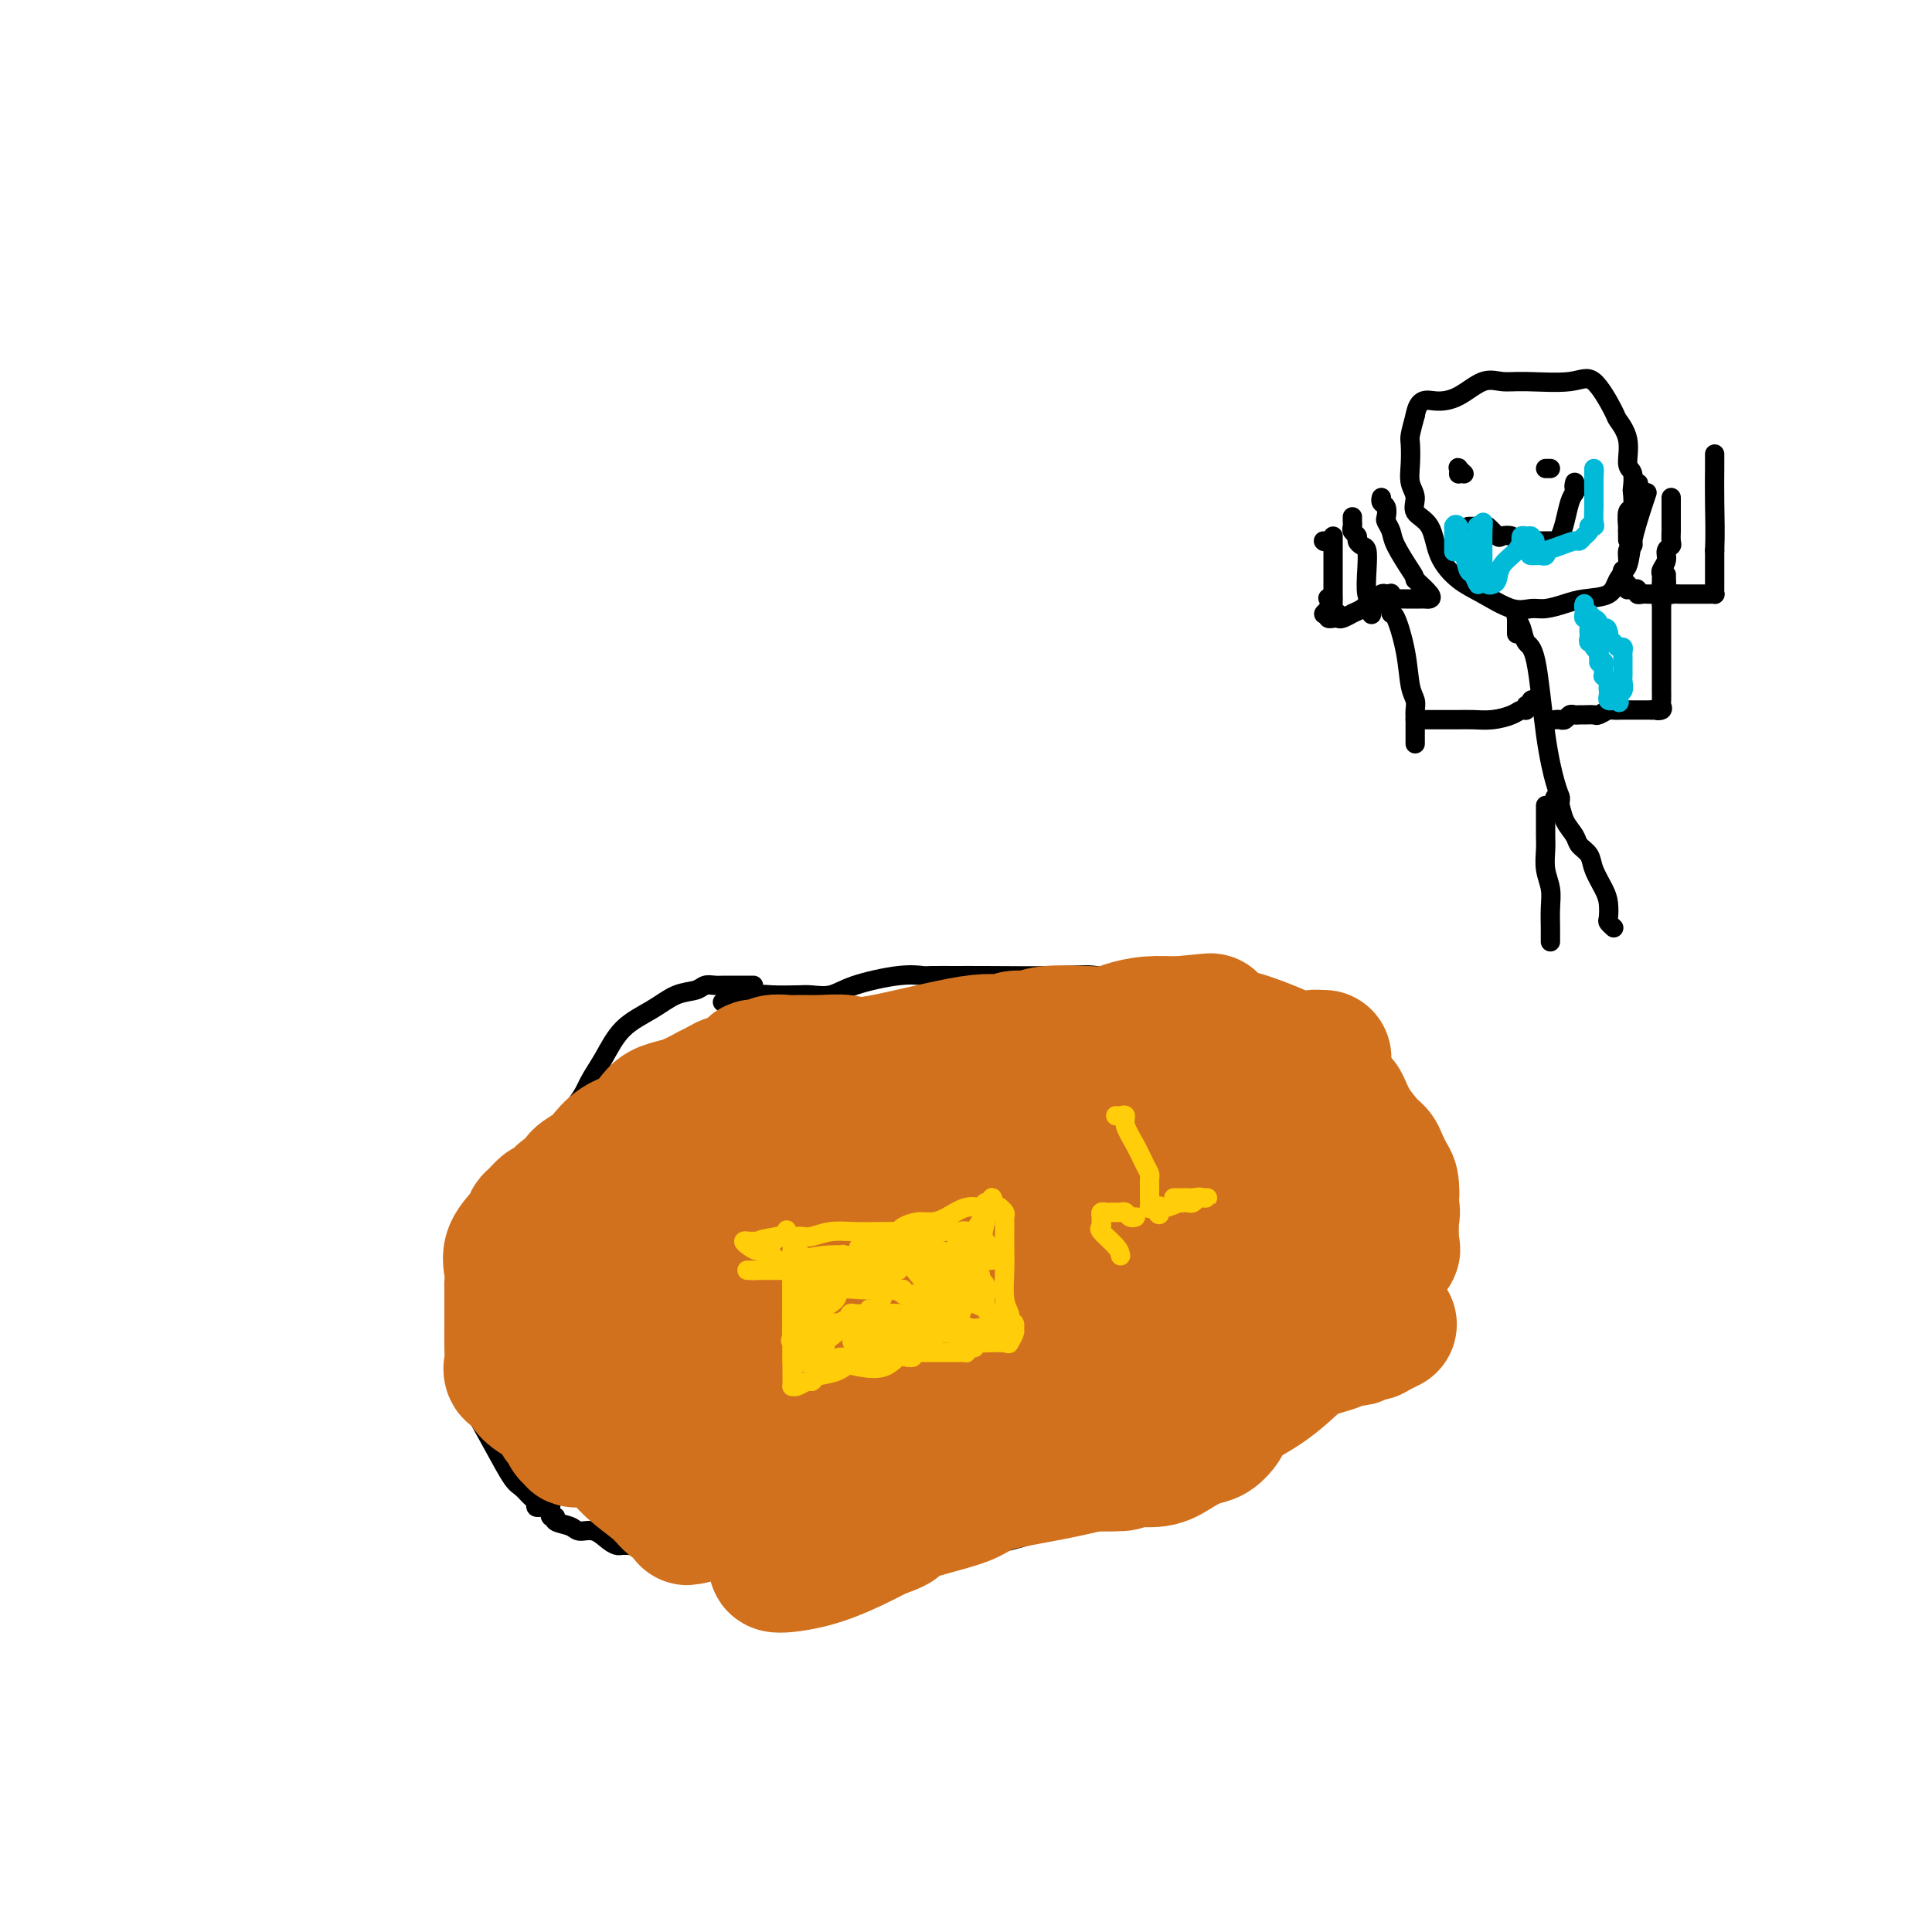 <svg viewBox='0 0 400 400' version='1.1' xmlns='http://www.w3.org/2000/svg' xmlns:xlink='http://www.w3.org/1999/xlink'><g fill='none' stroke='#000000' stroke-width='4' stroke-linecap='round' stroke-linejoin='round'><path d='M156,204c-0.131,-0.001 -0.262,-0.001 -1,0c-0.738,0.001 -2.083,0.004 -3,0c-0.917,-0.004 -1.406,-0.014 -2,0c-0.594,0.014 -1.293,0.051 -2,0c-0.707,-0.051 -1.420,-0.189 -2,0c-0.580,0.189 -1.026,0.706 -2,1c-0.974,0.294 -2.478,0.364 -4,1c-1.522,0.636 -3.064,1.838 -5,3c-1.936,1.162 -4.267,2.282 -6,4c-1.733,1.718 -2.869,4.032 -4,6c-1.131,1.968 -2.256,3.590 -3,5c-0.744,1.410 -1.106,2.610 -3,5c-1.894,2.390 -5.318,5.972 -7,8c-1.682,2.028 -1.621,2.503 -3,5c-1.379,2.497 -4.198,7.018 -6,10c-1.802,2.982 -2.588,4.426 -3,6c-0.412,1.574 -0.450,3.278 -1,6c-0.550,2.722 -1.611,6.462 -2,9c-0.389,2.538 -0.105,3.876 0,5c0.105,1.124 0.030,2.036 0,3c-0.030,0.964 -0.015,1.982 0,3'/><path d='M97,284c-0.709,4.942 -0.982,4.298 0,6c0.982,1.702 3.220,5.751 5,9c1.780,3.249 3.103,5.697 4,7c0.897,1.303 1.368,1.459 2,2c0.632,0.541 1.423,1.465 2,2c0.577,0.535 0.938,0.679 1,1c0.062,0.321 -0.176,0.817 0,1c0.176,0.183 0.764,0.052 1,0c0.236,-0.052 0.118,-0.026 0,0'/><path d='M114,312c0.036,-0.233 0.072,-0.466 0,0c-0.072,0.466 -0.253,1.632 0,2c0.253,0.368 0.938,-0.061 1,0c0.062,0.061 -0.499,0.611 0,1c0.499,0.389 2.060,0.616 3,1c0.940,0.384 1.260,0.925 2,1c0.740,0.075 1.901,-0.315 3,0c1.099,0.315 2.135,1.337 3,2c0.865,0.663 1.560,0.969 2,1c0.440,0.031 0.625,-0.212 3,0c2.375,0.212 6.940,0.879 9,1c2.060,0.121 1.616,-0.303 3,0c1.384,0.303 4.596,1.334 6,2c1.404,0.666 1.000,0.969 5,1c4.000,0.031 12.403,-0.208 17,0c4.597,0.208 5.390,0.862 12,0c6.610,-0.862 19.039,-3.242 26,-5c6.961,-1.758 8.453,-2.894 14,-5c5.547,-2.106 15.147,-5.182 22,-8c6.853,-2.818 10.958,-5.376 17,-9c6.042,-3.624 14.021,-8.312 22,-13'/><path d='M284,284c7.983,-4.276 8.440,-3.965 9,-4c0.560,-0.035 1.222,-0.414 2,-1c0.778,-0.586 1.672,-1.378 2,-2c0.328,-0.622 0.090,-1.075 0,-1c-0.090,0.075 -0.030,0.679 0,0c0.030,-0.679 0.032,-2.641 0,-5c-0.032,-2.359 -0.098,-5.115 0,-8c0.098,-2.885 0.359,-5.898 0,-8c-0.359,-2.102 -1.337,-3.294 -2,-6c-0.663,-2.706 -1.012,-6.926 -2,-10c-0.988,-3.074 -2.614,-5.003 -4,-7c-1.386,-1.997 -2.532,-4.063 -4,-6c-1.468,-1.937 -3.256,-3.746 -5,-5c-1.744,-1.254 -3.442,-1.955 -5,-3c-1.558,-1.045 -2.974,-2.435 -4,-3c-1.026,-0.565 -1.661,-0.306 -5,-1c-3.339,-0.694 -9.383,-2.341 -12,-3c-2.617,-0.659 -1.809,-0.329 -1,0'/><path d='M253,211c-2.530,-0.673 0.145,-0.356 0,-1c-0.145,-0.644 -3.109,-2.250 -5,-3c-1.891,-0.750 -2.709,-0.646 -5,-1c-2.291,-0.354 -6.057,-1.167 -9,-2c-2.943,-0.833 -5.065,-1.688 -7,-2c-1.935,-0.312 -3.682,-0.083 -8,0c-4.318,0.083 -11.206,0.021 -15,0c-3.794,-0.021 -4.493,-0.000 -6,0c-1.507,0.000 -3.823,-0.021 -5,0c-1.177,0.021 -1.215,0.082 -2,0c-0.785,-0.082 -2.319,-0.309 -5,0c-2.681,0.309 -6.511,1.155 -9,2c-2.489,0.845 -3.639,1.690 -5,2c-1.361,0.310 -2.935,0.087 -4,0c-1.065,-0.087 -1.623,-0.037 -3,0c-1.377,0.037 -3.575,0.063 -5,0c-1.425,-0.063 -2.078,-0.213 -3,0c-0.922,0.213 -2.113,0.789 -3,1c-0.887,0.211 -1.470,0.057 -2,0c-0.530,-0.057 -1.009,-0.016 -1,0c0.009,0.016 0.504,0.008 1,0'/><path d='M152,207c-5.098,0.834 -0.844,0.420 1,0c1.844,-0.420 1.278,-0.844 1,-1c-0.278,-0.156 -0.267,-0.042 0,0c0.267,0.042 0.791,0.012 1,0c0.209,-0.012 0.105,-0.006 0,0'/></g>
<g fill='none' stroke='#D2711D' stroke-width='28' stroke-linecap='round' stroke-linejoin='round'><path d='M153,277c-0.321,0.046 -0.642,0.092 -1,0c-0.358,-0.092 -0.753,-0.323 -1,0c-0.247,0.323 -0.345,1.200 -1,2c-0.655,0.800 -1.867,1.522 -3,2c-1.133,0.478 -2.188,0.712 -3,1c-0.812,0.288 -1.381,0.631 -2,1c-0.619,0.369 -1.289,0.763 -2,1c-0.711,0.237 -1.462,0.315 -2,1c-0.538,0.685 -0.861,1.977 -1,3c-0.139,1.023 -0.093,1.777 0,3c0.093,1.223 0.231,2.915 0,4c-0.231,1.085 -0.833,1.561 -1,2c-0.167,0.439 0.099,0.839 0,1c-0.099,0.161 -0.565,0.082 -1,0c-0.435,-0.082 -0.839,-0.166 -1,0c-0.161,0.166 -0.081,0.583 0,1'/><path d='M134,299c-1.147,2.325 -1.016,0.637 -1,0c0.016,-0.637 -0.083,-0.224 -1,0c-0.917,0.224 -2.652,0.257 -4,0c-1.348,-0.257 -2.308,-0.805 -3,-1c-0.692,-0.195 -1.117,-0.036 -2,0c-0.883,0.036 -2.226,-0.050 -3,0c-0.774,0.050 -0.980,0.237 -1,0c-0.020,-0.237 0.147,-0.896 0,-1c-0.147,-0.104 -0.609,0.348 -1,0c-0.391,-0.348 -0.711,-1.496 -1,-2c-0.289,-0.504 -0.549,-0.362 -1,-1c-0.451,-0.638 -1.095,-2.054 -2,-3c-0.905,-0.946 -2.071,-1.422 -3,-2c-0.929,-0.578 -1.622,-1.259 -2,-2c-0.378,-0.741 -0.441,-1.542 -1,-2c-0.559,-0.458 -1.614,-0.572 -2,-1c-0.386,-0.428 -0.103,-1.170 0,-2c0.103,-0.830 0.028,-1.748 0,-3c-0.028,-1.252 -0.007,-2.837 0,-4c0.007,-1.163 0.002,-1.904 0,-3c-0.002,-1.096 -0.001,-2.548 0,-4'/><path d='M106,268c-0.012,-2.796 -0.042,-1.786 0,-2c0.042,-0.214 0.157,-1.653 0,-3c-0.157,-1.347 -0.585,-2.603 0,-4c0.585,-1.397 2.184,-2.934 3,-4c0.816,-1.066 0.848,-1.661 1,-2c0.152,-0.339 0.425,-0.424 1,-1c0.575,-0.576 1.454,-1.645 2,-2c0.546,-0.355 0.760,0.004 1,0c0.240,-0.004 0.505,-0.371 1,-1c0.495,-0.629 1.220,-1.518 2,-2c0.780,-0.482 1.614,-0.556 2,-1c0.386,-0.444 0.322,-1.259 1,-2c0.678,-0.741 2.097,-1.409 3,-2c0.903,-0.591 1.291,-1.103 2,-2c0.709,-0.897 1.740,-2.177 3,-3c1.260,-0.823 2.748,-1.189 4,-2c1.252,-0.811 2.266,-2.065 3,-3c0.734,-0.935 1.186,-1.550 2,-2c0.814,-0.450 1.988,-0.737 3,-1c1.012,-0.263 1.860,-0.504 3,-1c1.140,-0.496 2.570,-1.248 4,-2'/><path d='M147,226c2.219,-1.045 2.768,-1.657 4,-2c1.232,-0.343 3.148,-0.418 4,-1c0.852,-0.582 0.639,-1.673 1,-2c0.361,-0.327 1.295,0.109 2,0c0.705,-0.109 1.182,-0.762 2,-1c0.818,-0.238 1.976,-0.060 3,0c1.024,0.060 1.915,0.001 3,0c1.085,-0.001 2.363,0.057 4,0c1.637,-0.057 3.631,-0.230 5,0c1.369,0.230 2.113,0.861 7,0c4.887,-0.861 13.916,-3.215 19,-4c5.084,-0.785 6.221,-0.000 7,0c0.779,0.000 1.199,-0.784 2,-1c0.801,-0.216 1.984,0.135 3,0c1.016,-0.135 1.866,-0.758 4,-1c2.134,-0.242 5.553,-0.103 8,0c2.447,0.103 3.924,0.171 5,0c1.076,-0.171 1.752,-0.582 3,-1c1.248,-0.418 3.067,-0.843 5,-1c1.933,-0.157 3.981,-0.045 5,0c1.019,0.045 1.010,0.022 1,0'/><path d='M244,212c12.646,-1.235 3.762,-0.324 1,0c-2.762,0.324 0.599,0.060 2,0c1.401,-0.060 0.843,0.084 1,0c0.157,-0.084 1.030,-0.397 2,0c0.970,0.397 2.036,1.503 3,2c0.964,0.497 1.826,0.385 4,1c2.174,0.615 5.661,1.958 8,3c2.339,1.042 3.529,1.782 5,3c1.471,1.218 3.222,2.912 4,4c0.778,1.088 0.582,1.568 1,2c0.418,0.432 1.450,0.816 2,1c0.550,0.184 0.620,0.167 1,1c0.380,0.833 1.071,2.517 2,4c0.929,1.483 2.095,2.767 3,4c0.905,1.233 1.549,2.415 2,3c0.451,0.585 0.709,0.572 1,1c0.291,0.428 0.614,1.297 1,2c0.386,0.703 0.835,1.240 1,2c0.165,0.760 0.044,1.743 0,3c-0.044,1.257 -0.013,2.788 0,4c0.013,1.212 0.006,2.106 0,3'/><path d='M288,255c0.103,2.484 -0.139,2.694 0,3c0.139,0.306 0.661,0.710 0,1c-0.661,0.290 -2.503,0.468 -3,1c-0.497,0.532 0.353,1.418 0,2c-0.353,0.582 -1.908,0.860 -3,1c-1.092,0.140 -1.719,0.141 -3,1c-1.281,0.859 -3.215,2.576 -4,3c-0.785,0.424 -0.421,-0.446 -2,1c-1.579,1.446 -5.102,5.209 -8,7c-2.898,1.791 -5.170,1.609 -7,2c-1.830,0.391 -3.217,1.355 -4,2c-0.783,0.645 -0.962,0.972 -1,1c-0.038,0.028 0.064,-0.241 -2,0c-2.064,0.241 -6.294,0.993 -10,2c-3.706,1.007 -6.889,2.269 -9,3c-2.111,0.731 -3.151,0.931 -4,1c-0.849,0.069 -1.506,0.008 -2,0c-0.494,-0.008 -0.825,0.036 -1,0c-0.175,-0.036 -0.193,-0.153 -1,0c-0.807,0.153 -2.404,0.577 -4,1'/><path d='M220,287c-8.770,2.581 -8.196,3.035 -9,4c-0.804,0.965 -2.988,2.443 -4,3c-1.012,0.557 -0.853,0.194 -1,0c-0.147,-0.194 -0.599,-0.217 -1,0c-0.401,0.217 -0.750,0.675 -1,1c-0.250,0.325 -0.400,0.519 -1,1c-0.600,0.481 -1.649,1.251 -4,2c-2.351,0.749 -6.002,1.477 -8,2c-1.998,0.523 -2.343,0.843 -3,1c-0.657,0.157 -1.627,0.153 -2,0c-0.373,-0.153 -0.150,-0.456 -1,0c-0.850,0.456 -2.775,1.670 -4,2c-1.225,0.330 -1.752,-0.224 -3,0c-1.248,0.224 -3.217,1.226 -5,2c-1.783,0.774 -3.378,1.322 -5,2c-1.622,0.678 -3.270,1.487 -4,2c-0.730,0.513 -0.541,0.729 -1,1c-0.459,0.271 -1.566,0.599 -2,1c-0.434,0.401 -0.194,0.877 -2,1c-1.806,0.123 -5.659,-0.108 -8,0c-2.341,0.108 -3.171,0.554 -4,1'/><path d='M147,313c-8.390,2.324 -3.364,0.635 -2,0c1.364,-0.635 -0.933,-0.216 -2,0c-1.067,0.216 -0.905,0.229 -1,0c-0.095,-0.229 -0.448,-0.700 -1,-1c-0.552,-0.300 -1.303,-0.429 -2,-1c-0.697,-0.571 -1.339,-1.585 -3,-3c-1.661,-1.415 -4.340,-3.232 -6,-5c-1.660,-1.768 -2.301,-3.486 -3,-5c-0.699,-1.514 -1.455,-2.823 -2,-4c-0.545,-1.177 -0.878,-2.222 -1,-3c-0.122,-0.778 -0.033,-1.289 0,-2c0.033,-0.711 0.009,-1.623 0,-3c-0.009,-1.377 -0.002,-3.220 0,-5c0.002,-1.780 -0.001,-3.496 0,-5c0.001,-1.504 0.006,-2.797 0,-4c-0.006,-1.203 -0.023,-2.315 0,-3c0.023,-0.685 0.086,-0.943 0,-1c-0.086,-0.057 -0.322,0.088 0,0c0.322,-0.088 1.202,-0.408 2,-1c0.798,-0.592 1.514,-1.455 3,-3c1.486,-1.545 3.743,-3.773 6,-6'/><path d='M135,258c2.771,-2.815 4.199,-4.351 7,-6c2.801,-1.649 6.975,-3.410 11,-5c4.025,-1.590 7.903,-3.008 11,-4c3.097,-0.992 5.414,-1.558 10,-3c4.586,-1.442 11.440,-3.760 16,-5c4.560,-1.240 6.827,-1.404 9,-2c2.173,-0.596 4.251,-1.626 5,-2c0.749,-0.374 0.167,-0.092 2,0c1.833,0.092 6.081,-0.005 10,0c3.919,0.005 7.509,0.112 14,0c6.491,-0.112 15.883,-0.442 22,0c6.117,0.442 8.957,1.657 11,2c2.043,0.343 3.287,-0.186 5,0c1.713,0.186 3.894,1.088 7,2c3.106,0.912 7.136,1.833 9,3c1.864,1.167 1.560,2.580 2,4c0.440,1.420 1.623,2.847 2,4c0.377,1.153 -0.054,2.031 0,3c0.054,0.969 0.591,2.030 0,3c-0.591,0.970 -2.312,1.849 -4,3c-1.688,1.151 -3.344,2.576 -5,4'/><path d='M279,259c-2.206,1.017 -3.221,0.060 -6,0c-2.779,-0.060 -7.323,0.776 -11,1c-3.677,0.224 -6.486,-0.163 -9,0c-2.514,0.163 -4.734,0.875 -6,1c-1.266,0.125 -1.579,-0.339 -3,0c-1.421,0.339 -3.952,1.480 -6,2c-2.048,0.520 -3.614,0.419 -6,1c-2.386,0.581 -5.592,1.844 -8,3c-2.408,1.156 -4.016,2.204 -8,4c-3.984,1.796 -10.342,4.340 -15,6c-4.658,1.660 -7.615,2.435 -10,3c-2.385,0.565 -4.199,0.921 -5,1c-0.801,0.079 -0.588,-0.119 -1,0c-0.412,0.119 -1.448,0.553 -3,1c-1.552,0.447 -3.620,0.905 -6,1c-2.380,0.095 -5.071,-0.174 -7,0c-1.929,0.174 -3.094,0.793 -4,1c-0.906,0.207 -1.552,0.004 -2,0c-0.448,-0.004 -0.698,0.191 -1,0c-0.302,-0.191 -0.658,-0.769 -1,-2c-0.342,-1.231 -0.671,-3.116 -1,-5'/><path d='M160,277c-0.309,-1.666 -0.081,-2.332 0,-3c0.081,-0.668 0.016,-1.339 0,-2c-0.016,-0.661 0.016,-1.311 0,-2c-0.016,-0.689 -0.080,-1.416 0,-2c0.080,-0.584 0.305,-1.025 1,-2c0.695,-0.975 1.862,-2.485 3,-3c1.138,-0.515 2.247,-0.035 4,0c1.753,0.035 4.149,-0.375 6,-1c1.851,-0.625 3.157,-1.463 4,-2c0.843,-0.537 1.223,-0.771 4,-1c2.777,-0.229 7.952,-0.454 13,-1c5.048,-0.546 9.970,-1.414 13,-2c3.030,-0.586 4.170,-0.889 5,-1c0.830,-0.111 1.351,-0.029 2,0c0.649,0.029 1.428,0.005 2,0c0.572,-0.005 0.939,0.010 1,0c0.061,-0.010 -0.182,-0.044 0,0c0.182,0.044 0.791,0.166 1,0c0.209,-0.166 0.018,-0.622 0,-1c-0.018,-0.378 0.138,-0.680 0,-1c-0.138,-0.320 -0.569,-0.660 -1,-1'/><path d='M218,252c-0.138,-0.384 -0.982,0.157 -2,0c-1.018,-0.157 -2.211,-1.011 -7,0c-4.789,1.011 -13.176,3.888 -17,5c-3.824,1.112 -3.086,0.458 -6,2c-2.914,1.542 -9.482,5.281 -15,9c-5.518,3.719 -9.988,7.417 -13,10c-3.012,2.583 -4.568,4.049 -7,7c-2.432,2.951 -5.740,7.387 -7,9c-1.260,1.613 -0.471,0.404 0,0c0.471,-0.404 0.622,-0.002 1,0c0.378,0.002 0.981,-0.394 2,-1c1.019,-0.606 2.455,-1.421 3,-2c0.545,-0.579 0.199,-0.923 1,-1c0.801,-0.077 2.751,0.112 4,0c1.249,-0.112 1.799,-0.525 11,-2c9.201,-1.475 27.054,-4.013 37,-6c9.946,-1.987 11.985,-3.425 16,-6c4.015,-2.575 10.008,-6.288 16,-10'/><path d='M235,266c7.383,-4.625 9.841,-8.186 12,-11c2.159,-2.814 4.018,-4.880 5,-6c0.982,-1.120 1.086,-1.295 2,-3c0.914,-1.705 2.638,-4.940 5,-9c2.362,-4.060 5.362,-8.944 8,-12c2.638,-3.056 4.914,-4.285 6,-5c1.086,-0.715 0.983,-0.916 1,-1c0.017,-0.084 0.156,-0.050 0,0c-0.156,0.050 -0.605,0.115 -1,0c-0.395,-0.115 -0.736,-0.411 -2,1c-1.264,1.411 -3.452,4.530 -5,7c-1.548,2.470 -2.455,4.291 -3,6c-0.545,1.709 -0.728,3.305 -1,4c-0.272,0.695 -0.633,0.488 -1,1c-0.367,0.512 -0.740,1.744 -1,3c-0.260,1.256 -0.406,2.536 -1,4c-0.594,1.464 -1.634,3.110 -3,5c-1.366,1.890 -3.057,4.022 -5,5c-1.943,0.978 -4.139,0.802 -6,1c-1.861,0.198 -3.389,0.771 -5,1c-1.611,0.229 -3.306,0.115 -5,0'/><path d='M235,257c-4.943,0.434 -9.299,0.520 -13,0c-3.701,-0.520 -6.747,-1.645 -8,-2c-1.253,-0.355 -0.714,0.060 -1,0c-0.286,-0.060 -1.397,-0.594 -2,-1c-0.603,-0.406 -0.698,-0.682 -1,-1c-0.302,-0.318 -0.810,-0.678 -1,-1c-0.190,-0.322 -0.062,-0.607 0,-1c0.062,-0.393 0.058,-0.893 0,-1c-0.058,-0.107 -0.169,0.181 0,0c0.169,-0.181 0.620,-0.830 1,-1c0.380,-0.170 0.690,0.140 1,0c0.310,-0.140 0.618,-0.730 1,-1c0.382,-0.270 0.836,-0.220 1,0c0.164,0.220 0.038,0.611 0,1c-0.038,0.389 0.013,0.777 0,1c-0.013,0.223 -0.091,0.279 0,1c0.091,0.721 0.350,2.105 1,3c0.650,0.895 1.690,1.302 2,2c0.310,0.698 -0.109,1.688 0,2c0.109,0.312 0.745,-0.054 1,0c0.255,0.054 0.127,0.527 0,1'/><path d='M217,259c0.757,1.701 0.648,0.454 0,0c-0.648,-0.454 -1.835,-0.115 -2,0c-0.165,0.115 0.691,0.005 1,0c0.309,-0.005 0.072,0.094 1,1c0.928,0.906 3.023,2.620 4,4c0.977,1.380 0.836,2.425 1,3c0.164,0.575 0.631,0.680 1,1c0.369,0.320 0.638,0.855 1,1c0.362,0.145 0.818,-0.102 1,0c0.182,0.102 0.091,0.551 0,1'/><path d='M225,270c1.416,1.637 0.957,0.228 1,0c0.043,-0.228 0.589,0.724 3,2c2.411,1.276 6.689,2.877 10,4c3.311,1.123 5.657,1.769 7,2c1.343,0.231 1.684,0.046 2,0c0.316,-0.046 0.606,0.047 1,0c0.394,-0.047 0.893,-0.234 1,0c0.107,0.234 -0.178,0.888 0,1c0.178,0.112 0.818,-0.319 1,0c0.182,0.319 -0.095,1.389 0,2c0.095,0.611 0.563,0.764 1,2c0.437,1.236 0.844,3.553 1,5c0.156,1.447 0.062,2.022 0,3c-0.062,0.978 -0.092,2.359 0,3c0.092,0.641 0.304,0.543 0,1c-0.304,0.457 -1.126,1.468 -2,2c-0.874,0.532 -1.801,0.586 -3,1c-1.199,0.414 -2.669,1.188 -4,2c-1.331,0.812 -2.523,1.660 -4,2c-1.477,0.340 -3.238,0.170 -5,0'/><path d='M235,302c-2.910,0.988 -2.186,0.957 -3,1c-0.814,0.043 -3.167,0.161 -6,0c-2.833,-0.161 -6.148,-0.601 -9,0c-2.852,0.601 -5.242,2.242 -7,3c-1.758,0.758 -2.884,0.631 -5,1c-2.116,0.369 -5.220,1.232 -8,2c-2.780,0.768 -5.234,1.441 -7,2c-1.766,0.559 -2.843,1.003 -4,2c-1.157,0.997 -2.394,2.547 -3,3c-0.606,0.453 -0.583,-0.190 -1,0c-0.417,0.190 -1.276,1.213 -3,2c-1.724,0.787 -4.313,1.339 -7,2c-2.687,0.661 -5.471,1.429 -7,2c-1.529,0.571 -1.804,0.943 -2,1c-0.196,0.057 -0.315,-0.200 -1,0c-0.685,0.200 -1.936,0.858 -1,1c0.936,0.142 4.060,-0.231 7,-1c2.940,-0.769 5.697,-1.934 8,-3c2.303,-1.066 4.151,-2.033 6,-3'/><path d='M182,317c3.909,-1.299 3.680,-1.546 4,-2c0.320,-0.454 1.189,-1.116 4,-2c2.811,-0.884 7.565,-1.992 10,-3c2.435,-1.008 2.550,-1.918 7,-3c4.450,-1.082 13.236,-2.336 19,-4c5.764,-1.664 8.508,-3.738 11,-5c2.492,-1.262 4.733,-1.710 6,-2c1.267,-0.290 1.560,-0.420 3,-1c1.440,-0.580 4.027,-1.608 7,-3c2.973,-1.392 6.333,-3.146 9,-5c2.667,-1.854 4.641,-3.807 6,-5c1.359,-1.193 2.104,-1.626 3,-2c0.896,-0.374 1.943,-0.688 3,-1c1.057,-0.312 2.125,-0.623 3,-1c0.875,-0.377 1.557,-0.819 2,-1c0.443,-0.181 0.648,-0.101 1,0c0.352,0.101 0.851,0.223 1,0c0.149,-0.223 -0.053,-0.792 0,-1c0.053,-0.208 0.360,-0.056 1,0c0.640,0.056 1.611,0.016 2,0c0.389,-0.016 0.194,-0.008 0,0'/><path d='M284,276c6.333,-3.167 3.167,-1.583 0,0'/></g>
<g fill='none' stroke='#FFCD0A' stroke-width='4' stroke-linecap='round' stroke-linejoin='round'><path d='M163,255c-0.113,-0.298 -0.226,-0.596 0,0c0.226,0.596 0.793,2.086 1,3c0.207,0.914 0.056,1.252 0,2c-0.056,0.748 -0.015,1.907 0,3c0.015,1.093 0.004,2.120 0,3c-0.004,0.880 -0.001,1.612 0,2c0.001,0.388 0.000,0.433 0,1c-0.000,0.567 -0.000,1.657 0,3c0.000,1.343 0.000,2.938 0,5c-0.000,2.062 -0.001,4.591 0,6c0.001,1.409 0.002,1.699 0,2c-0.002,0.301 -0.008,0.613 0,1c0.008,0.387 0.030,0.850 0,1c-0.030,0.150 -0.111,-0.011 0,0c0.111,0.011 0.415,0.195 1,0c0.585,-0.195 1.453,-0.770 2,-1c0.547,-0.230 0.774,-0.115 1,0'/><path d='M168,286c0.649,-0.194 0.271,-0.679 1,-1c0.729,-0.321 2.566,-0.477 4,-1c1.434,-0.523 2.464,-1.412 3,-2c0.536,-0.588 0.577,-0.876 1,-1c0.423,-0.124 1.227,-0.086 2,0c0.773,0.086 1.517,0.219 2,0c0.483,-0.219 0.707,-0.791 1,-1c0.293,-0.209 0.655,-0.056 1,0c0.345,0.056 0.674,0.015 1,0c0.326,-0.015 0.650,-0.004 1,0c0.350,0.004 0.728,0.001 1,0c0.272,-0.001 0.440,-0.000 2,0c1.560,0.000 4.513,-0.000 6,0c1.487,0.000 1.509,0.001 2,0c0.491,-0.001 1.452,-0.003 2,0c0.548,0.003 0.683,0.011 1,0c0.317,-0.011 0.816,-0.041 1,0c0.184,0.041 0.053,0.155 0,0c-0.053,-0.155 -0.026,-0.577 0,-1'/><path d='M200,279c2.967,-0.094 1.384,0.170 1,0c-0.384,-0.170 0.432,-0.776 1,-1c0.568,-0.224 0.888,-0.067 1,0c0.112,0.067 0.016,0.043 1,0c0.984,-0.043 3.049,-0.105 4,0c0.951,0.105 0.787,0.379 1,0c0.213,-0.379 0.804,-1.410 1,-2c0.196,-0.590 -0.004,-0.739 0,-1c0.004,-0.261 0.211,-0.634 0,-1c-0.211,-0.366 -0.841,-0.723 -1,-1c-0.159,-0.277 0.154,-0.472 0,-1c-0.154,-0.528 -0.773,-1.388 -1,-3c-0.227,-1.612 -0.061,-3.976 0,-6c0.061,-2.024 0.017,-3.708 0,-5c-0.017,-1.292 -0.009,-2.192 0,-3c0.009,-0.808 0.017,-1.523 0,-2c-0.017,-0.477 -0.060,-0.716 0,-1c0.060,-0.284 0.222,-0.612 0,-1c-0.222,-0.388 -0.829,-0.835 -1,-1c-0.171,-0.165 0.094,-0.047 0,0c-0.094,0.047 -0.547,0.024 -1,0'/><path d='M206,250c-0.792,-4.020 -0.771,-1.071 -1,0c-0.229,1.071 -0.708,0.263 -1,0c-0.292,-0.263 -0.398,0.020 -1,0c-0.602,-0.020 -1.699,-0.342 -3,0c-1.301,0.342 -2.807,1.349 -4,2c-1.193,0.651 -2.073,0.945 -3,1c-0.927,0.055 -1.902,-0.129 -3,0c-1.098,0.129 -2.318,0.570 -3,1c-0.682,0.430 -0.824,0.847 -1,1c-0.176,0.153 -0.384,0.040 -1,0c-0.616,-0.040 -1.639,-0.007 -2,0c-0.361,0.007 -0.061,-0.012 -1,0c-0.939,0.012 -3.116,0.056 -5,0c-1.884,-0.056 -3.473,-0.211 -5,0c-1.527,0.211 -2.990,0.789 -4,1c-1.010,0.211 -1.566,0.057 -2,0c-0.434,-0.057 -0.745,-0.015 -1,0c-0.255,0.015 -0.453,0.004 -1,0c-0.547,-0.004 -1.442,-0.001 -2,0c-0.558,0.001 -0.779,0.001 -1,0'/><path d='M161,256c-7.040,1.154 -2.139,1.041 -1,1c1.139,-0.041 -1.482,-0.008 -3,0c-1.518,0.008 -1.932,-0.008 -2,0c-0.068,0.008 0.209,0.040 0,0c-0.209,-0.040 -0.904,-0.151 -1,0c-0.096,0.151 0.408,0.565 1,1c0.592,0.435 1.272,0.890 2,1c0.728,0.110 1.504,-0.124 2,0c0.496,0.124 0.711,0.607 1,1c0.289,0.393 0.652,0.697 1,1c0.348,0.303 0.682,0.604 1,1c0.318,0.396 0.621,0.885 1,1c0.379,0.115 0.833,-0.144 1,0c0.167,0.144 0.045,0.693 0,1c-0.045,0.307 -0.013,0.374 0,1c0.013,0.626 0.006,1.813 0,3'/><path d='M164,268c-0.000,0.994 -0.001,1.481 0,2c0.001,0.519 0.005,1.072 0,2c-0.005,0.928 -0.017,2.233 0,3c0.017,0.767 0.064,0.998 0,1c-0.064,0.002 -0.238,-0.223 0,-1c0.238,-0.777 0.887,-2.105 1,-3c0.113,-0.895 -0.310,-1.355 0,-2c0.310,-0.645 1.352,-1.473 2,-2c0.648,-0.527 0.903,-0.751 1,-1c0.097,-0.249 0.036,-0.523 0,0c-0.036,0.523 -0.047,1.843 0,3c0.047,1.157 0.153,2.152 0,3c-0.153,0.848 -0.566,1.548 -1,2c-0.434,0.452 -0.890,0.657 -1,1c-0.110,0.343 0.124,0.823 0,1c-0.124,0.177 -0.607,0.051 -1,0c-0.393,-0.051 -0.697,-0.025 -1,0'/><path d='M164,277c-0.619,0.742 -0.166,0.596 0,1c0.166,0.404 0.044,1.359 0,2c-0.044,0.641 -0.012,0.969 0,1c0.012,0.031 0.003,-0.233 0,0c-0.003,0.233 -0.001,0.964 0,1c0.001,0.036 0.000,-0.622 0,-1c-0.000,-0.378 0.000,-0.476 0,-1c-0.000,-0.524 -0.001,-1.475 0,-4c0.001,-2.525 0.003,-6.626 0,-9c-0.003,-2.374 -0.012,-3.023 0,-4c0.012,-0.977 0.044,-2.283 0,-3c-0.044,-0.717 -0.166,-0.847 0,-1c0.166,-0.153 0.619,-0.329 1,0c0.381,0.329 0.691,1.165 1,2'/><path d='M166,261c0.265,-2.691 -0.073,0.081 0,2c0.073,1.919 0.555,2.984 1,5c0.445,2.016 0.852,4.984 1,7c0.148,2.016 0.037,3.080 0,4c-0.037,0.920 0.001,1.696 0,2c-0.001,0.304 -0.042,0.137 0,0c0.042,-0.137 0.165,-0.242 0,0c-0.165,0.242 -0.619,0.832 -1,1c-0.381,0.168 -0.691,-0.088 -1,0c-0.309,0.088 -0.619,0.518 -1,-1c-0.381,-1.518 -0.835,-4.985 -1,-7c-0.165,-2.015 -0.043,-2.577 0,-4c0.043,-1.423 0.007,-3.707 0,-5c-0.007,-1.293 0.015,-1.597 0,-2c-0.015,-0.403 -0.068,-0.906 0,-1c0.068,-0.094 0.255,0.222 1,1c0.745,0.778 2.047,2.017 3,3c0.953,0.983 1.558,1.709 2,2c0.442,0.291 0.721,0.145 1,0'/><path d='M171,268c1.373,1.039 1.307,0.635 1,0c-0.307,-0.635 -0.855,-1.501 -1,-2c-0.145,-0.499 0.112,-0.631 0,-1c-0.112,-0.369 -0.595,-0.976 0,-2c0.595,-1.024 2.266,-2.464 3,-3c0.734,-0.536 0.531,-0.168 1,0c0.469,0.168 1.611,0.136 1,0c-0.611,-0.136 -2.976,-0.376 -6,0c-3.024,0.376 -6.708,1.369 -9,2c-2.292,0.631 -3.192,0.901 -4,1c-0.808,0.099 -1.525,0.027 -2,0c-0.475,-0.027 -0.707,-0.008 1,0c1.707,0.008 5.354,0.004 9,0'/><path d='M165,263c2.047,0.000 3.163,0.000 5,0c1.837,-0.000 4.394,-0.000 6,0c1.606,0.000 2.261,0.000 3,0c0.739,-0.000 1.562,-0.000 2,0c0.438,0.000 0.490,0.000 1,0c0.510,-0.000 1.479,-0.000 2,0c0.521,0.000 0.593,0.002 1,0c0.407,-0.002 1.149,-0.006 1,0c-0.149,0.006 -1.188,0.023 -2,0c-0.812,-0.023 -1.397,-0.086 -2,0c-0.603,0.086 -1.225,0.321 -2,0c-0.775,-0.321 -1.705,-1.197 -2,-2c-0.295,-0.803 0.044,-1.532 0,-2c-0.044,-0.468 -0.470,-0.674 0,-1c0.470,-0.326 1.836,-0.773 3,-1c1.164,-0.227 2.127,-0.235 3,0c0.873,0.235 1.657,0.712 2,1c0.343,0.288 0.246,0.385 1,1c0.754,0.615 2.358,1.747 4,3c1.642,1.253 3.321,2.626 5,4'/><path d='M196,266c2.265,1.844 1.926,1.954 2,2c0.074,0.046 0.559,0.029 1,0c0.441,-0.029 0.836,-0.071 1,0c0.164,0.071 0.096,0.253 0,0c-0.096,-0.253 -0.222,-0.941 0,-2c0.222,-1.059 0.791,-2.489 1,-3c0.209,-0.511 0.057,-0.104 0,0c-0.057,0.104 -0.019,-0.095 0,-1c0.019,-0.905 0.019,-2.516 0,-3c-0.019,-0.484 -0.057,0.158 0,0c0.057,-0.158 0.209,-1.116 0,-2c-0.209,-0.884 -0.778,-1.696 -1,-2c-0.222,-0.304 -0.098,-0.102 0,0c0.098,0.102 0.170,0.103 0,0c-0.170,-0.103 -0.581,-0.311 -1,0c-0.419,0.311 -0.844,1.141 -1,3c-0.156,1.859 -0.042,4.747 0,7c0.042,2.253 0.011,3.872 0,5c-0.011,1.128 -0.003,1.765 0,2c0.003,0.235 0.001,0.067 0,0c-0.001,-0.067 -0.000,-0.034 0,0'/><path d='M198,272c0.055,2.317 1.191,-0.389 2,-3c0.809,-2.611 1.291,-5.127 2,-8c0.709,-2.873 1.644,-6.102 2,-8c0.356,-1.898 0.132,-2.464 0,-3c-0.132,-0.536 -0.173,-1.041 0,-1c0.173,0.041 0.559,0.627 0,2c-0.559,1.373 -2.063,3.534 -3,5c-0.937,1.466 -1.308,2.238 -2,3c-0.692,0.762 -1.706,1.513 -2,2c-0.294,0.487 0.131,0.709 0,1c-0.131,0.291 -0.819,0.652 -1,1c-0.181,0.348 0.144,0.682 0,1c-0.144,0.318 -0.759,0.620 -1,1c-0.241,0.380 -0.109,0.839 0,1c0.109,0.161 0.194,0.022 0,0c-0.194,-0.022 -0.668,0.071 -1,0c-0.332,-0.071 -0.524,-0.306 -1,-1c-0.476,-0.694 -1.238,-1.847 -2,-3'/><path d='M191,262c-0.797,-1.396 -1.288,-2.887 -2,-4c-0.712,-1.113 -1.644,-1.850 -2,-2c-0.356,-0.150 -0.137,0.285 0,1c0.137,0.715 0.191,1.708 0,2c-0.191,0.292 -0.629,-0.118 -1,0c-0.371,0.118 -0.677,0.765 -1,1c-0.323,0.235 -0.664,0.059 -1,0c-0.336,-0.059 -0.669,-0.002 -1,0c-0.331,0.002 -0.661,-0.052 -1,0c-0.339,0.052 -0.689,0.210 -1,0c-0.311,-0.210 -0.584,-0.787 0,-1c0.584,-0.213 2.024,-0.061 3,0c0.976,0.061 1.488,0.030 2,0'/><path d='M186,259c0.943,-0.154 0.799,-0.039 1,0c0.201,0.039 0.746,0.004 1,0c0.254,-0.004 0.217,0.024 -1,0c-1.217,-0.024 -3.616,-0.101 -5,0c-1.384,0.101 -1.755,0.381 -2,0c-0.245,-0.381 -0.363,-1.423 0,-2c0.363,-0.577 1.208,-0.687 2,-1c0.792,-0.313 1.532,-0.827 3,-1c1.468,-0.173 3.664,-0.005 6,0c2.336,0.005 4.812,-0.153 7,0c2.188,0.153 4.089,0.618 5,1c0.911,0.382 0.832,0.680 1,1c0.168,0.320 0.584,0.663 1,1c0.416,0.337 0.833,0.668 1,1c0.167,0.332 0.083,0.666 0,1'/><path d='M206,260c0.853,0.988 -1.014,0.957 -2,1c-0.986,0.043 -1.091,0.158 -2,0c-0.909,-0.158 -2.621,-0.589 -4,-1c-1.379,-0.411 -2.426,-0.801 -3,-1c-0.574,-0.199 -0.676,-0.206 -1,0c-0.324,0.206 -0.872,0.624 -1,1c-0.128,0.376 0.162,0.711 0,1c-0.162,0.289 -0.775,0.534 -1,1c-0.225,0.466 -0.061,1.154 0,1c0.061,-0.154 0.019,-1.148 0,-2c-0.019,-0.852 -0.013,-1.560 0,-2c0.013,-0.440 0.034,-0.613 0,-1c-0.034,-0.387 -0.125,-0.989 0,-1c0.125,-0.011 0.464,0.568 1,1c0.536,0.432 1.268,0.716 2,1'/><path d='M195,259c0.748,0.256 1.119,0.397 2,1c0.881,0.603 2.274,1.667 3,2c0.726,0.333 0.787,-0.067 1,0c0.213,0.067 0.579,0.600 1,1c0.421,0.400 0.898,0.666 1,1c0.102,0.334 -0.170,0.736 0,1c0.170,0.264 0.781,0.389 1,1c0.219,0.611 0.045,1.707 0,2c-0.045,0.293 0.040,-0.216 0,0c-0.040,0.216 -0.206,1.158 0,2c0.206,0.842 0.783,1.585 1,2c0.217,0.415 0.073,0.503 0,1c-0.073,0.497 -0.074,1.402 0,2c0.074,0.598 0.225,0.889 0,1c-0.225,0.111 -0.825,0.041 -1,0c-0.175,-0.041 0.077,-0.052 0,0c-0.077,0.052 -0.482,0.168 -1,0c-0.518,-0.168 -1.148,-0.619 -2,-1c-0.852,-0.381 -1.926,-0.690 -3,-1'/><path d='M198,274c-1.872,-0.607 -3.051,-1.623 -4,-2c-0.949,-0.377 -1.669,-0.113 -3,0c-1.331,0.113 -3.272,0.075 -5,0c-1.728,-0.075 -3.241,-0.187 -5,0c-1.759,0.187 -3.764,0.675 -5,1c-1.236,0.325 -1.704,0.489 -2,1c-0.296,0.511 -0.420,1.370 -1,2c-0.580,0.630 -1.616,1.029 -2,2c-0.384,0.971 -0.117,2.512 0,3c0.117,0.488 0.082,-0.077 0,0c-0.082,0.077 -0.212,0.798 0,1c0.212,0.202 0.767,-0.114 2,0c1.233,0.114 3.144,0.657 5,1c1.856,0.343 3.658,0.484 5,0c1.342,-0.484 2.226,-1.594 3,-2c0.774,-0.406 1.439,-0.109 2,0c0.561,0.109 1.017,0.031 1,0c-0.017,-0.031 -0.509,-0.016 -1,0'/><path d='M188,281c0.267,-0.309 -4.065,-0.083 -6,0c-1.935,0.083 -1.474,0.022 -2,0c-0.526,-0.022 -2.038,-0.006 -3,0c-0.962,0.006 -1.374,0.000 -2,0c-0.626,-0.000 -1.467,0.004 -1,0c0.467,-0.004 2.242,-0.018 3,0c0.758,0.018 0.499,0.068 3,-1c2.501,-1.068 7.761,-3.252 10,-4c2.239,-0.748 1.456,-0.058 2,0c0.544,0.058 2.415,-0.517 3,-1c0.585,-0.483 -0.115,-0.875 0,-1c0.115,-0.125 1.045,0.016 1,0c-0.045,-0.016 -1.063,-0.190 -2,0c-0.937,0.190 -1.791,0.743 -4,1c-2.209,0.257 -5.774,0.216 -8,0c-2.226,-0.216 -3.113,-0.608 -4,-1'/><path d='M178,274c-2.872,-0.090 -1.552,0.186 -1,0c0.552,-0.186 0.335,-0.835 0,-1c-0.335,-0.165 -0.789,0.152 -1,0c-0.211,-0.152 -0.180,-0.773 0,-1c0.180,-0.227 0.507,-0.061 1,0c0.493,0.061 1.150,0.016 2,0c0.850,-0.016 1.891,-0.003 3,0c1.109,0.003 2.286,-0.002 3,0c0.714,0.002 0.963,0.012 1,0c0.037,-0.012 -0.140,-0.046 0,0c0.140,0.046 0.598,0.171 0,1c-0.598,0.829 -2.250,2.362 -4,3c-1.750,0.638 -3.596,0.381 -5,0c-1.404,-0.381 -2.365,-0.887 -3,-1c-0.635,-0.113 -0.943,0.165 -1,0c-0.057,-0.165 0.139,-0.775 0,-1c-0.139,-0.225 -0.611,-0.064 -1,0c-0.389,0.064 -0.694,0.032 -1,0'/><path d='M171,274c-1.868,-0.339 -1.039,-0.187 -1,0c0.039,0.187 -0.710,0.411 -1,0c-0.290,-0.411 -0.119,-1.455 0,-2c0.119,-0.545 0.185,-0.591 1,-1c0.815,-0.409 2.378,-1.181 3,-2c0.622,-0.819 0.303,-1.683 1,-2c0.697,-0.317 2.411,-0.086 4,0c1.589,0.086 3.052,0.027 4,0c0.948,-0.027 1.381,-0.021 2,0c0.619,0.021 1.424,0.058 2,0c0.576,-0.058 0.923,-0.211 1,0c0.077,0.211 -0.115,0.786 0,1c0.115,0.214 0.537,0.069 1,0c0.463,-0.069 0.969,-0.060 1,0c0.031,0.060 -0.412,0.171 -1,0c-0.588,-0.171 -1.323,-0.623 -2,-1c-0.677,-0.377 -1.298,-0.678 -3,-1c-1.702,-0.322 -4.486,-0.663 -6,-1c-1.514,-0.337 -1.757,-0.668 -2,-1'/><path d='M175,264c-2.517,-0.606 -1.808,-0.121 -1,0c0.808,0.121 1.716,-0.121 2,0c0.284,0.121 -0.054,0.606 1,1c1.054,0.394 3.502,0.697 5,1c1.498,0.303 2.046,0.605 3,1c0.954,0.395 2.312,0.882 3,1c0.688,0.118 0.705,-0.135 1,0c0.295,0.135 0.869,0.656 1,1c0.131,0.344 -0.182,0.509 0,1c0.182,0.491 0.859,1.308 1,2c0.141,0.692 -0.254,1.258 0,2c0.254,0.742 1.158,1.659 2,2c0.842,0.341 1.622,0.105 2,0c0.378,-0.105 0.353,-0.081 1,0c0.647,0.081 1.967,0.218 3,0c1.033,-0.218 1.778,-0.789 3,-1c1.222,-0.211 2.921,-0.060 4,0c1.079,0.060 1.540,0.030 2,0'/><path d='M208,275c2.562,-0.046 1.465,0.338 1,0c-0.465,-0.338 -0.300,-1.400 -1,-2c-0.700,-0.600 -2.267,-0.739 -3,-1c-0.733,-0.261 -0.633,-0.644 -1,-1c-0.367,-0.356 -1.203,-0.684 -2,-1c-0.797,-0.316 -1.556,-0.622 -2,-1c-0.444,-0.378 -0.572,-0.830 -1,-1c-0.428,-0.170 -1.157,-0.057 -2,0c-0.843,0.057 -1.802,0.057 -2,0c-0.198,-0.057 0.363,-0.172 0,0c-0.363,0.172 -1.651,0.633 -2,1c-0.349,0.367 0.242,0.642 0,1c-0.242,0.358 -1.315,0.800 -2,2c-0.685,1.200 -0.981,3.160 -2,4c-1.019,0.840 -2.759,0.562 -4,1c-1.241,0.438 -1.982,1.592 -3,2c-1.018,0.408 -2.313,0.072 -3,0c-0.687,-0.072 -0.768,0.122 -1,0c-0.232,-0.122 -0.616,-0.561 -1,-1'/><path d='M177,278c-1.618,-0.015 0.336,-1.051 2,-3c1.664,-1.949 3.038,-4.810 4,-7c0.962,-2.190 1.512,-3.708 2,-5c0.488,-1.292 0.913,-2.358 1,-3c0.087,-0.642 -0.165,-0.859 0,-1c0.165,-0.141 0.748,-0.204 1,0c0.252,0.204 0.174,0.677 1,2c0.826,1.323 2.556,3.496 4,5c1.444,1.504 2.603,2.339 3,3c0.397,0.661 0.031,1.147 0,2c-0.031,0.853 0.273,2.072 0,3c-0.273,0.928 -1.125,1.565 -2,2c-0.875,0.435 -1.775,0.666 -2,1c-0.225,0.334 0.223,0.769 0,1c-0.223,0.231 -1.118,0.258 -2,0c-0.882,-0.258 -1.752,-0.801 -3,-2c-1.248,-1.199 -2.874,-3.054 -4,-4c-1.126,-0.946 -1.750,-0.985 -2,-1c-0.250,-0.015 -0.125,-0.008 0,0'/></g>
<g fill='none' stroke='#000000' stroke-width='4' stroke-linecap='round' stroke-linejoin='round'><path d='M341,102c-0.212,0.609 -0.424,1.217 -1,3c-0.576,1.783 -1.515,4.740 -2,7c-0.485,2.260 -0.516,3.824 -1,5c-0.484,1.176 -1.421,1.965 -2,3c-0.579,1.035 -0.801,2.315 -2,3c-1.199,0.685 -3.375,0.774 -5,1c-1.625,0.226 -2.699,0.587 -4,1c-1.301,0.413 -2.829,0.877 -4,1c-1.171,0.123 -1.984,-0.096 -3,0c-1.016,0.096 -2.234,0.507 -4,0c-1.766,-0.507 -4.078,-1.931 -6,-3c-1.922,-1.069 -3.452,-1.784 -5,-3c-1.548,-1.216 -3.112,-2.933 -4,-5c-0.888,-2.067 -1.100,-4.485 -2,-6c-0.900,-1.515 -2.490,-2.129 -3,-3c-0.510,-0.871 0.059,-1.999 0,-3c-0.059,-1.001 -0.745,-1.873 -1,-3c-0.255,-1.127 -0.079,-2.508 0,-4c0.079,-1.492 0.060,-3.094 0,-4c-0.060,-0.906 -0.160,-1.116 0,-2c0.160,-0.884 0.580,-2.442 1,-4'/><path d='M293,86c0.670,-3.762 2.344,-3.166 4,-3c1.656,0.166 3.293,-0.098 5,-1c1.707,-0.902 3.484,-2.444 5,-3c1.516,-0.556 2.771,-0.128 4,0c1.229,0.128 2.432,-0.046 5,0c2.568,0.046 6.500,0.310 9,0c2.500,-0.310 3.569,-1.193 5,0c1.431,1.193 3.224,4.464 4,6c0.776,1.536 0.534,1.337 1,2c0.466,0.663 1.641,2.189 2,4c0.359,1.811 -0.099,3.908 0,5c0.099,1.092 0.755,1.179 1,2c0.245,0.821 0.080,2.375 0,3c-0.080,0.625 -0.074,0.321 0,1c0.074,0.679 0.216,2.342 0,3c-0.216,0.658 -0.790,0.310 -1,1c-0.210,0.690 -0.057,2.416 0,3c0.057,0.584 0.016,0.024 0,0c-0.016,-0.024 -0.008,0.488 0,1'/><path d='M337,110c0.000,3.167 0.000,1.583 0,0'/><path d='M302,98c-0.008,0.105 -0.016,0.211 0,0c0.016,-0.211 0.056,-0.737 0,-1c-0.056,-0.263 -0.207,-0.263 0,0c0.207,0.263 0.774,0.789 1,1c0.226,0.211 0.113,0.105 0,0'/><path d='M321,97c-0.417,0.000 -0.833,0.000 -1,0c-0.167,0.000 -0.083,0.000 0,0'/><path d='M304,109c0.336,0.004 0.671,0.009 1,0c0.329,-0.009 0.650,-0.030 1,0c0.350,0.030 0.727,0.112 1,0c0.273,-0.112 0.440,-0.419 1,0c0.560,0.419 1.512,1.562 2,2c0.488,0.438 0.511,0.170 1,0c0.489,-0.170 1.443,-0.242 2,0c0.557,0.242 0.716,0.797 1,1c0.284,0.203 0.692,0.054 1,0c0.308,-0.054 0.516,-0.014 1,0c0.484,0.014 1.243,0.002 2,0c0.757,-0.002 1.512,0.006 2,0c0.488,-0.006 0.708,-0.025 1,0c0.292,0.025 0.656,0.095 1,0c0.344,-0.095 0.670,-0.355 1,-1c0.330,-0.645 0.666,-1.674 1,-3c0.334,-1.326 0.667,-2.950 1,-4c0.333,-1.050 0.667,-1.525 1,-2'/><path d='M326,102c0.929,-1.714 0.250,-1.000 0,-1c-0.250,0.000 -0.071,-0.714 0,-1c0.071,-0.286 0.036,-0.143 0,0'/><path d='M314,131c-0.000,0.206 -0.001,0.411 0,0c0.001,-0.411 0.003,-1.440 0,-2c-0.003,-0.560 -0.013,-0.651 0,-1c0.013,-0.349 0.048,-0.956 0,-1c-0.048,-0.044 -0.179,0.477 0,1c0.179,0.523 0.667,1.050 1,2c0.333,0.950 0.510,2.324 1,3c0.490,0.676 1.294,0.653 2,4c0.706,3.347 1.313,10.063 2,15c0.687,4.937 1.452,8.094 2,10c0.548,1.906 0.879,2.563 1,3c0.121,0.437 0.033,0.656 0,1c-0.033,0.344 -0.009,0.813 0,1c0.009,0.187 0.005,0.094 0,0'/><path d='M318,145c-0.454,-0.122 -0.909,-0.244 -1,0c-0.091,0.244 0.181,0.853 0,1c-0.181,0.147 -0.817,-0.167 -1,0c-0.183,0.167 0.086,0.815 0,1c-0.086,0.185 -0.527,-0.094 -1,0c-0.473,0.094 -0.979,0.561 -2,1c-1.021,0.439 -2.557,0.850 -4,1c-1.443,0.150 -2.791,0.040 -4,0c-1.209,-0.040 -2.278,-0.011 -3,0c-0.722,0.011 -1.097,0.003 -2,0c-0.903,-0.003 -2.333,-0.001 -3,0c-0.667,0.001 -0.571,0.000 -1,0c-0.429,-0.000 -1.383,-0.000 -2,0c-0.617,0.000 -0.897,0.000 -1,0c-0.103,-0.000 -0.029,-0.000 0,0c0.029,0.000 0.015,0.000 0,0'/><path d='M293,154c0.000,-0.388 0.001,-0.775 0,-1c-0.001,-0.225 -0.003,-0.287 0,-1c0.003,-0.713 0.013,-2.077 0,-3c-0.013,-0.923 -0.048,-1.404 0,-2c0.048,-0.596 0.181,-1.307 0,-2c-0.181,-0.693 -0.675,-1.368 -1,-3c-0.325,-1.632 -0.479,-4.220 -1,-7c-0.521,-2.780 -1.407,-5.750 -2,-7c-0.593,-1.250 -0.891,-0.778 -1,-1c-0.109,-0.222 -0.029,-1.137 0,-2c0.029,-0.863 0.008,-1.675 0,-2c-0.008,-0.325 -0.004,-0.162 0,0'/><path d='M287,123c-0.342,-0.111 -0.683,-0.223 -1,0c-0.317,0.223 -0.608,0.780 -1,1c-0.392,0.220 -0.884,0.101 -1,0c-0.116,-0.101 0.142,-0.186 0,0c-0.142,0.186 -0.686,0.642 -1,1c-0.314,0.358 -0.399,0.618 -1,1c-0.601,0.382 -1.719,0.887 -2,1c-0.281,0.113 0.275,-0.165 0,0c-0.275,0.165 -1.380,0.774 -2,1c-0.620,0.226 -0.754,0.071 -1,0c-0.246,-0.071 -0.605,-0.058 -1,0c-0.395,0.058 -0.827,0.159 -1,0c-0.173,-0.159 -0.086,-0.580 0,-1'/><path d='M275,127c-1.857,0.512 -0.500,-0.208 0,-1c0.500,-0.792 0.143,-1.655 0,-2c-0.143,-0.345 -0.071,-0.173 0,0'/><path d='M274,112c0.000,0.000 0.100,0.100 0.1,0.1'/><path d='M277,127c-0.423,0.173 -0.845,0.345 -1,0c-0.155,-0.345 -0.041,-1.209 0,-2c0.041,-0.791 0.011,-1.510 0,-2c-0.011,-0.490 -0.003,-0.750 0,-1c0.003,-0.250 0.001,-0.491 0,-1c-0.001,-0.509 -0.000,-1.288 0,-2c0.000,-0.712 0.000,-1.357 0,-2c-0.000,-0.643 -0.000,-1.283 0,-2c0.000,-0.717 0.000,-1.512 0,-2c-0.000,-0.488 -0.000,-0.670 0,-1c0.000,-0.330 0.000,-0.809 0,-1c-0.000,-0.191 -0.000,-0.096 0,0'/><path d='M288,125c-0.089,-0.423 -0.179,-0.845 0,-1c0.179,-0.155 0.626,-0.041 1,0c0.374,0.041 0.674,0.011 1,0c0.326,-0.011 0.679,-0.003 1,0c0.321,0.003 0.611,0.001 1,0c0.389,-0.001 0.878,0.000 1,0c0.122,-0.000 -0.123,-0.002 0,0c0.123,0.002 0.613,0.006 1,0c0.387,-0.006 0.671,-0.022 1,0c0.329,0.022 0.704,0.083 1,0c0.296,-0.083 0.513,-0.309 0,-1c-0.513,-0.691 -1.757,-1.845 -3,-3'/><path d='M293,120c-0.211,-0.809 -0.239,-0.832 -1,-2c-0.761,-1.168 -2.255,-3.483 -3,-5c-0.745,-1.517 -0.739,-2.238 -1,-3c-0.261,-0.762 -0.788,-1.567 -1,-2c-0.212,-0.433 -0.109,-0.494 0,-1c0.109,-0.506 0.225,-1.455 0,-2c-0.225,-0.545 -0.791,-0.685 -1,-1c-0.209,-0.315 -0.060,-0.804 0,-1c0.060,-0.196 0.030,-0.098 0,0'/><path d='M284,127c-0.030,0.198 -0.060,0.396 0,0c0.060,-0.396 0.210,-1.387 0,-2c-0.210,-0.613 -0.778,-0.847 -1,-2c-0.222,-1.153 -0.097,-3.226 0,-5c0.097,-1.774 0.166,-3.249 0,-4c-0.166,-0.751 -0.566,-0.779 -1,-1c-0.434,-0.221 -0.901,-0.636 -1,-1c-0.099,-0.364 0.170,-0.676 0,-1c-0.170,-0.324 -0.777,-0.662 -1,-1c-0.223,-0.338 -0.060,-0.678 0,-1c0.060,-0.322 0.016,-0.625 0,-1c-0.016,-0.375 -0.005,-0.821 0,-1c0.005,-0.179 0.002,-0.089 0,0'/><path d='M322,149c0.334,-0.030 0.667,-0.061 1,0c0.333,0.061 0.665,0.212 1,0c0.335,-0.212 0.671,-0.789 1,-1c0.329,-0.211 0.650,-0.055 1,0c0.350,0.055 0.728,0.011 1,0c0.272,-0.011 0.439,0.011 1,0c0.561,-0.011 1.515,-0.056 2,0c0.485,0.056 0.501,0.211 1,0c0.499,-0.211 1.482,-0.789 2,-1c0.518,-0.211 0.573,-0.057 1,0c0.427,0.057 1.228,0.015 2,0c0.772,-0.015 1.517,-0.004 2,0c0.483,0.004 0.704,0.001 1,0c0.296,-0.001 0.667,-0.000 1,0c0.333,0.000 0.628,0.000 1,0c0.372,-0.000 0.821,-0.000 1,0c0.179,0.000 0.090,0.000 0,0'/><path d='M342,147c3.260,-0.323 1.409,-0.132 1,0c-0.409,0.132 0.622,0.205 1,0c0.378,-0.205 0.101,-0.689 0,-1c-0.101,-0.311 -0.027,-0.449 0,-1c0.027,-0.551 0.007,-1.515 0,-2c-0.007,-0.485 -0.002,-0.489 0,-1c0.002,-0.511 0.001,-1.527 0,-2c-0.001,-0.473 -0.000,-0.402 0,-1c0.000,-0.598 0.000,-1.865 0,-3c-0.000,-1.135 -0.000,-2.136 0,-3c0.000,-0.864 0.000,-1.590 0,-2c-0.000,-0.410 -0.000,-0.505 0,-1c0.000,-0.495 0.000,-1.389 0,-2c-0.000,-0.611 -0.000,-0.937 0,-1c0.000,-0.063 0.000,0.137 0,0c-0.000,-0.137 -0.000,-0.611 0,-1c0.000,-0.389 0.000,-0.695 0,-1'/><path d='M344,125c0.309,-3.868 0.083,-2.539 0,-2c-0.083,0.539 -0.022,0.289 0,0c0.022,-0.289 0.006,-0.616 0,-1c-0.006,-0.384 -0.002,-0.824 0,-1c0.002,-0.176 0.001,-0.088 0,0'/><path d='M342,123c-0.341,0.008 -0.683,0.016 -1,0c-0.317,-0.016 -0.611,-0.057 -1,0c-0.389,0.057 -0.875,0.212 -1,0c-0.125,-0.212 0.111,-0.793 0,-1c-0.111,-0.207 -0.568,-0.042 -1,0c-0.432,0.042 -0.837,-0.040 -1,0c-0.163,0.040 -0.082,0.203 0,0c0.082,-0.203 0.166,-0.772 0,-1c-0.166,-0.228 -0.583,-0.114 -1,0'/><path d='M336,121c-0.933,-0.490 -0.265,-0.716 0,-1c0.265,-0.284 0.127,-0.625 0,-1c-0.127,-0.375 -0.244,-0.783 0,-1c0.244,-0.217 0.850,-0.242 1,-1c0.150,-0.758 -0.156,-2.247 0,-3c0.156,-0.753 0.773,-0.768 1,-1c0.227,-0.232 0.065,-0.681 0,-1c-0.065,-0.319 -0.031,-0.509 0,-1c0.031,-0.491 0.061,-1.284 0,-2c-0.061,-0.716 -0.212,-1.357 0,-2c0.212,-0.643 0.788,-1.289 1,-2c0.212,-0.711 0.061,-1.489 0,-2c-0.061,-0.511 -0.030,-0.756 0,-1'/><path d='M339,102c0.467,-3.178 0.133,-1.622 0,-1c-0.133,0.622 -0.067,0.311 0,0'/><path d='M345,119c-0.009,0.332 -0.018,0.663 0,1c0.018,0.337 0.065,0.679 0,1c-0.065,0.321 -0.240,0.622 0,1c0.240,0.378 0.895,0.833 1,1c0.105,0.167 -0.342,0.045 0,0c0.342,-0.045 1.471,-0.012 2,0c0.529,0.012 0.456,0.003 1,0c0.544,-0.003 1.705,-0.001 2,0c0.295,0.001 -0.275,0.001 0,0c0.275,-0.001 1.394,-0.002 2,0c0.606,0.002 0.698,0.008 1,0c0.302,-0.008 0.813,-0.031 1,0c0.187,0.031 0.050,0.116 0,0c-0.050,-0.116 -0.013,-0.433 0,-1c0.013,-0.567 0.004,-1.383 0,-2c-0.004,-0.617 -0.001,-1.033 0,-2c0.001,-0.967 0.001,-2.483 0,-4'/><path d='M355,114c0.155,-3.261 0.041,-6.912 0,-10c-0.041,-3.088 -0.011,-5.611 0,-7c0.011,-1.389 0.003,-1.643 0,-2c-0.003,-0.357 -0.001,-0.816 0,-1c0.001,-0.184 0.000,-0.092 0,0'/><path d='M344,123c0.002,-0.222 0.005,-0.443 0,-1c-0.005,-0.557 -0.016,-1.448 0,-2c0.016,-0.552 0.061,-0.764 0,-1c-0.061,-0.236 -0.227,-0.496 0,-1c0.227,-0.504 0.845,-1.252 1,-2c0.155,-0.748 -0.155,-1.495 0,-2c0.155,-0.505 0.774,-0.768 1,-1c0.226,-0.232 0.061,-0.434 0,-1c-0.061,-0.566 -0.016,-1.496 0,-2c0.016,-0.504 0.004,-0.583 0,-1c-0.004,-0.417 -0.001,-1.173 0,-2c0.001,-0.827 0.000,-1.724 0,-2c-0.000,-0.276 -0.000,0.070 0,0c0.000,-0.070 0.000,-0.557 0,-1c-0.000,-0.443 -0.000,-0.841 0,-1c0.000,-0.159 0.000,-0.080 0,0'/><path d='M320,167c0.000,-0.216 0.000,-0.432 0,0c-0.000,0.432 -0.001,1.511 0,2c0.001,0.489 0.004,0.388 0,1c-0.004,0.612 -0.015,1.937 0,3c0.015,1.063 0.057,1.864 0,3c-0.057,1.136 -0.211,2.609 0,4c0.211,1.391 0.789,2.702 1,4c0.211,1.298 0.057,2.583 0,4c-0.057,1.417 -0.015,2.968 0,4c0.015,1.032 0.004,1.547 0,2c-0.004,0.453 -0.001,0.844 0,1c0.001,0.156 0.001,0.078 0,0'/><path d='M323,165c-0.396,-0.102 -0.793,-0.203 -1,0c-0.207,0.203 -0.225,0.712 0,1c0.225,0.288 0.694,0.356 1,1c0.306,0.644 0.448,1.865 1,3c0.552,1.135 1.513,2.184 2,3c0.487,0.816 0.498,1.400 1,2c0.502,0.600 1.494,1.215 2,2c0.506,0.785 0.527,1.740 1,3c0.473,1.260 1.398,2.825 2,4c0.602,1.175 0.879,1.961 1,3c0.121,1.039 0.084,2.330 0,3c-0.084,0.670 -0.215,0.719 0,1c0.215,0.281 0.776,0.795 1,1c0.224,0.205 0.112,0.103 0,0'/></g>
<g fill='none' stroke='#00BAD8' stroke-width='4' stroke-linecap='round' stroke-linejoin='round'><path d='M301,114c0.000,0.203 0.000,0.405 0,0c0.000,-0.405 0.000,-1.418 0,-2c0.000,-0.582 0.000,-0.734 0,-1c0.000,-0.266 0.000,-0.648 0,-1c0.000,-0.352 0.000,-0.676 0,-1'/><path d='M301,109c0.239,-0.786 0.837,-0.251 1,0c0.163,0.251 -0.110,0.220 0,1c0.110,0.780 0.604,2.373 1,4c0.396,1.627 0.695,3.290 1,4c0.305,0.710 0.618,0.468 1,1c0.382,0.532 0.835,1.837 1,2c0.165,0.163 0.043,-0.818 0,-3c-0.043,-2.182 -0.008,-5.565 0,-7c0.008,-1.435 -0.012,-0.920 0,-1c0.012,-0.080 0.055,-0.753 0,-1c-0.055,-0.247 -0.207,-0.066 0,0c0.207,0.066 0.773,0.019 1,0c0.227,-0.019 0.113,-0.009 0,0'/><path d='M307,109c0.155,-1.827 0.042,-0.396 0,1c-0.042,1.396 -0.012,2.755 0,4c0.012,1.245 0.006,2.376 0,3c-0.006,0.624 -0.013,0.742 0,1c0.013,0.258 0.045,0.656 0,1c-0.045,0.344 -0.169,0.633 0,1c0.169,0.367 0.630,0.811 1,1c0.370,0.189 0.649,0.124 1,0c0.351,-0.124 0.774,-0.305 1,-1c0.226,-0.695 0.256,-1.903 1,-3c0.744,-1.097 2.202,-2.084 3,-3c0.798,-0.916 0.935,-1.763 1,-2c0.065,-0.237 0.056,0.135 0,0c-0.056,-0.135 -0.159,-0.779 0,-1c0.159,-0.221 0.581,-0.021 1,0c0.419,0.021 0.834,-0.137 1,0c0.166,0.137 0.083,0.568 0,1'/><path d='M317,112c1.560,-0.845 0.460,1.043 0,2c-0.460,0.957 -0.280,0.985 0,1c0.280,0.015 0.661,0.019 1,0c0.339,-0.019 0.635,-0.060 1,0c0.365,0.060 0.798,0.222 1,0c0.202,-0.222 0.173,-0.829 0,-1c-0.173,-0.171 -0.488,0.095 0,0c0.488,-0.095 1.781,-0.550 3,-1c1.219,-0.450 2.365,-0.894 3,-1c0.635,-0.106 0.758,0.126 1,0c0.242,-0.126 0.604,-0.611 1,-1c0.396,-0.389 0.828,-0.683 1,-1c0.172,-0.317 0.086,-0.659 0,-1'/><path d='M329,109c1.332,-0.931 0.161,-0.257 0,0c-0.161,0.257 0.689,0.097 1,0c0.311,-0.097 0.083,-0.130 0,-1c-0.083,-0.870 -0.022,-2.576 0,-3c0.022,-0.424 0.006,0.433 0,0c-0.006,-0.433 -0.002,-2.157 0,-3c0.002,-0.843 0.000,-0.805 0,-1c-0.000,-0.195 -0.000,-0.624 0,-1c0.000,-0.376 0.000,-0.699 0,-1c-0.000,-0.301 -0.000,-0.581 0,-1c0.000,-0.419 0.000,-0.977 0,-1c-0.000,-0.023 -0.000,0.488 0,1'/><path d='M330,98c0.155,-1.565 0.041,0.024 0,1c-0.041,0.976 -0.011,1.340 0,2c0.011,0.660 0.003,1.617 0,2c-0.003,0.383 -0.002,0.191 0,0'/><path d='M328,127c0.030,-0.128 0.061,-0.256 0,0c-0.061,0.256 -0.212,0.894 0,1c0.212,0.106 0.788,-0.322 1,0c0.212,0.322 0.061,1.392 0,2c-0.061,0.608 -0.031,0.754 0,1c0.031,0.246 0.065,0.590 0,1c-0.065,0.410 -0.228,0.884 0,1c0.228,0.116 0.846,-0.126 1,0c0.154,0.126 -0.154,0.622 0,1c0.154,0.378 0.772,0.640 1,1c0.228,0.360 0.065,0.817 0,1c-0.065,0.183 -0.033,0.091 0,0'/><path d='M331,136c0.403,1.632 -0.088,1.212 0,1c0.088,-0.212 0.755,-0.215 1,0c0.245,0.215 0.070,0.649 0,1c-0.070,0.351 -0.033,0.619 0,1c0.033,0.381 0.061,0.876 0,1c-0.061,0.124 -0.212,-0.122 0,0c0.212,0.122 0.788,0.611 1,1c0.212,0.389 0.061,0.679 0,1c-0.061,0.321 -0.031,0.675 0,1c0.031,0.325 0.065,0.623 0,1c-0.065,0.377 -0.227,0.833 0,1c0.227,0.167 0.844,0.045 1,0c0.156,-0.045 -0.150,-0.012 0,0c0.150,0.012 0.757,0.003 1,0c0.243,-0.003 0.121,-0.002 0,0'/><path d='M335,145c0.558,1.197 -0.047,-0.309 0,-1c0.047,-0.691 0.745,-0.566 1,-1c0.255,-0.434 0.068,-1.425 0,-2c-0.068,-0.575 -0.018,-0.732 0,-1c0.018,-0.268 0.005,-0.645 0,-1c-0.005,-0.355 -0.002,-0.686 0,-1c0.002,-0.314 0.001,-0.610 0,-1c-0.001,-0.390 -0.003,-0.874 0,-1c0.003,-0.126 0.012,0.107 0,0c-0.012,-0.107 -0.045,-0.553 0,-1c0.045,-0.447 0.170,-0.893 0,-1c-0.170,-0.107 -0.633,0.126 -1,0c-0.367,-0.126 -0.637,-0.611 -1,-1c-0.363,-0.389 -0.818,-0.683 -1,-1c-0.182,-0.317 -0.091,-0.659 0,-1'/><path d='M333,131c-0.487,-2.056 -0.704,-0.196 -1,0c-0.296,0.196 -0.672,-1.271 -1,-2c-0.328,-0.729 -0.610,-0.721 -1,-1c-0.390,-0.279 -0.889,-0.845 -1,-1c-0.111,-0.155 0.166,0.103 0,0c-0.166,-0.103 -0.776,-0.566 -1,-1c-0.224,-0.434 -0.064,-0.838 0,-1c0.064,-0.162 0.032,-0.081 0,0'/></g>
<g fill='none' stroke='#FFCD0A' stroke-width='4' stroke-linecap='round' stroke-linejoin='round'><path d='M231,231c0.297,0.036 0.594,0.072 1,0c0.406,-0.072 0.922,-0.251 1,0c0.078,0.251 -0.280,0.931 0,2c0.280,1.069 1.199,2.528 2,4c0.801,1.472 1.482,2.958 2,4c0.518,1.042 0.871,1.640 1,2c0.129,0.360 0.035,0.482 0,1c-0.035,0.518 -0.010,1.431 0,2c0.010,0.569 0.005,0.793 0,1c-0.005,0.207 -0.012,0.396 0,1c0.012,0.604 0.042,1.624 0,2c-0.042,0.376 -0.155,0.107 0,0c0.155,-0.107 0.577,-0.054 1,0'/><path d='M239,250c1.453,2.923 1.086,0.731 1,0c-0.086,-0.731 0.109,0.000 1,0c0.891,-0.000 2.476,-0.731 3,-1c0.524,-0.269 -0.014,-0.076 0,0c0.014,0.076 0.581,0.034 1,0c0.419,-0.034 0.691,-0.062 1,0c0.309,0.062 0.654,0.213 1,0c0.346,-0.213 0.691,-0.789 1,-1c0.309,-0.211 0.580,-0.057 1,0c0.420,0.057 0.989,0.015 1,0c0.011,-0.015 -0.535,-0.004 -1,0c-0.465,0.004 -0.847,0.001 -1,0c-0.153,-0.001 -0.076,-0.001 0,0'/><path d='M248,248c1.215,-0.309 -0.248,-0.083 -1,0c-0.752,0.083 -0.794,0.022 -1,0c-0.206,-0.022 -0.577,-0.006 -1,0c-0.423,0.006 -0.897,0.002 -1,0c-0.103,-0.002 0.165,-0.000 0,0c-0.165,0.000 -0.761,0.000 -1,0c-0.239,-0.000 -0.119,-0.000 0,0'/><path d='M235,252c0.089,-0.030 0.177,-0.061 0,0c-0.177,0.061 -0.621,0.212 -1,0c-0.379,-0.212 -0.693,-0.789 -1,-1c-0.307,-0.211 -0.607,-0.056 -1,0c-0.393,0.056 -0.880,0.014 -1,0c-0.120,-0.014 0.125,-0.001 0,0c-0.125,0.001 -0.622,-0.011 -1,0c-0.378,0.011 -0.636,0.045 -1,0c-0.364,-0.045 -0.832,-0.169 -1,0c-0.168,0.169 -0.035,0.629 0,1c0.035,0.371 -0.029,0.652 0,1c0.029,0.348 0.152,0.763 0,1c-0.152,0.237 -0.579,0.294 0,1c0.579,0.706 2.166,2.059 3,3c0.834,0.941 0.917,1.471 1,2'/></g>
</svg>